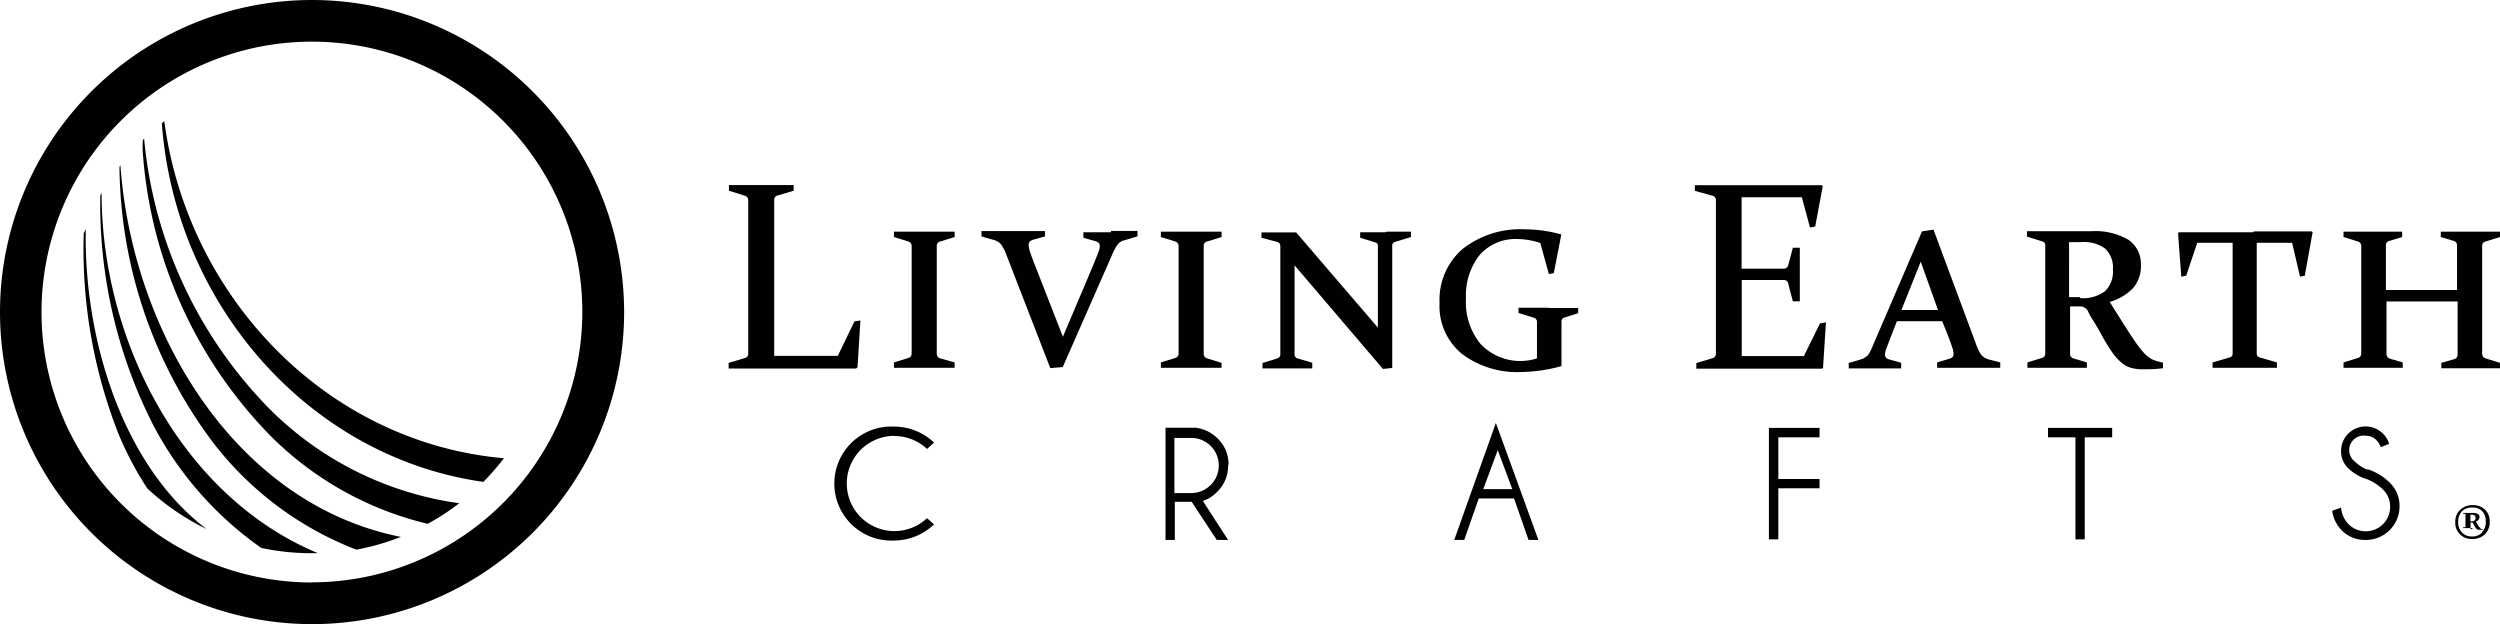 <svg xmlns="http://www.w3.org/2000/svg" width="172.24" height="43" viewBox="0 0 172.24 43"><title>17</title><path d="M370.5,28.8A21.5,21.5,0,1,0,392,50.3a21.52,21.52,0,0,0-21.5-21.5m0,40.13A18.63,18.63,0,1,1,389.12,50.3,18.65,18.65,0,0,1,370.5,68.92" transform="translate(-349 -28.8)" fill="#010101"/><path d="M360.32,37.15l-0.17.14c0.91,12.4,10.07,23,22.15,24.71a17.12,17.12,0,0,0,1.42-1.63c-12.2-1.07-21.79-11.07-23.4-23.22" transform="translate(-349 -28.8)" fill="#010101"/><path d="M358.93,38.36l-0.09.09a6.89,6.89,0,0,0,0,.89,31.06,31.06,0,0,0,8.8,19.49,22.75,22.75,0,0,0,10.83,6.06,16.66,16.66,0,0,0,2.17-1.42,22.87,22.87,0,0,1-13-6.43,30.52,30.52,0,0,1-8.71-18.68" transform="translate(-349 -28.8)" fill="#010101"/><path d="M357.3,40.19l-0.07.1a32.13,32.13,0,0,0,6.45,19,22.8,22.8,0,0,0,9.87,7.38,16.57,16.57,0,0,0,3.07-.88c-11.48-2.28-18.5-14.19-19.32-25.56" transform="translate(-349 -28.8)" fill="#010101"/><path d="M356,42.09l-0.09.17a33.54,33.54,0,0,0,3.68,15.89A23.91,23.91,0,0,0,367,66.55a16.64,16.64,0,0,0,3.9.36C361.52,63,356,52.26,356,42.09" transform="translate(-349 -28.8)" fill="#010101"/><path d="M354.91,44.51c0,0.12-.09.24-0.14,0.37a34.78,34.78,0,0,0,2.38,13.78,22.55,22.55,0,0,0,2,3.79,16.69,16.69,0,0,0,4.08,2.8c-5.91-4.49-8.48-13.35-8.32-20.74" transform="translate(-349 -28.8)" fill="#010101"/><path d="M410.62,58.84a3.31,3.31,0,0,1,2.25.89l0.48-.44a4,4,0,0,0-2.74-1.1,3.93,3.93,0,1,0,0,7.85,4,4,0,0,0,2.74-1.11l-0.48-.43a3.3,3.3,0,0,1-2.25.89,3.28,3.28,0,0,1,0-6.56" transform="translate(-349 -28.8)" fill="#010101"/><path d="M433.64,60.82a2.45,2.45,0,0,0-.74-1.8,2.57,2.57,0,0,0-1.52-.75H429.3V66h0.64V63.37h1.16L432.83,66h0.78l-1.74-2.69a2.27,2.27,0,0,0,1-.64,2.46,2.46,0,0,0,.74-1.8m-2.54,1.9h-1.16v-3.8h1.16a1.9,1.9,0,0,1,0,3.8" transform="translate(-349 -28.8)" fill="#010101"/><path d="M449.19,66h0.69l1-2.86h2.43l1,2.86h0.68l-2.93-8.06Zm2-3.5,1-2.69,1,2.69h-2Z" transform="translate(-349 -28.8)" fill="#010101"/><polygon points="121.87 37.16 122.52 37.16 122.52 33.64 125.36 33.64 125.36 33 122.52 33 122.52 30.13 125.36 30.13 125.36 29.48 121.87 29.48 121.87 37.16" fill="#010101"/><polygon points="141.1 30.13 142.99 30.13 142.99 37.16 143.63 37.16 143.63 30.13 145.52 30.13 145.52 29.48 141.1 29.48 141.1 30.13" fill="#010101"/><path d="M512.09,61.16a2.88,2.88,0,0,1-.84-0.55,1,1,0,0,1,.74-1.79,1,1,0,0,1,.74.31,1.24,1.24,0,0,1,.29.48l0.58-.23a1.6,1.6,0,0,0-.42-0.7,1.69,1.69,0,0,0-2.89,1.19,1.62,1.62,0,0,0,.49,1.19,3.23,3.23,0,0,0,1.31.76,3.28,3.28,0,0,1,1.09.71,1.61,1.61,0,0,1,.49,1.18,1.68,1.68,0,0,1-2.88,1.19,1.86,1.86,0,0,1-.5-1.13l-0.61.22a2.33,2.33,0,0,0,.66,1.35A2.22,2.22,0,0,0,512,66a2.32,2.32,0,0,0,2.32-2.32,2.22,2.22,0,0,0-.68-1.63,3.78,3.78,0,0,0-1.55-.93" transform="translate(-349 -28.8)" fill="#010101"/><path d="M519.87,65.17a0.87,0.87,0,0,1-.14-0.18l-0.16-.26a0.33,0.33,0,0,0,.26-0.3c0-.2-0.16-0.29-0.47-0.29h-0.66V64.2l0.16,0a0.05,0.05,0,0,1,0,.05s0,0.07,0,.1V65s0,0.09,0,.12a0.06,0.06,0,0,1,0,0l-0.16,0v0.06h0.64V65.25l-0.13,0a0.05,0.05,0,0,1,0-.06s0-.08,0-0.12V64.8h0.06l0.07,0a0.32,0.32,0,0,1,.06.09l0.12,0.21a0.52,0.52,0,0,0,.11.14,0.27,0.27,0,0,0,.1.06l0.15,0,0.18,0V65.26l-0.1,0-0.07-.06m-0.6-.48h-0.09V64.26h0.1a0.31,0.31,0,0,1,.2.06,0.21,0.21,0,0,1,.06.17,0.23,0.23,0,0,1-.28.22" transform="translate(-349 -28.8)" fill="#010101"/><path d="M519.35,63.6a1.2,1.2,0,0,0-.85.32,1.09,1.09,0,0,0-.34.84,1.1,1.1,0,0,0,1.17,1.17,1.19,1.19,0,0,0,.87-0.32,1.14,1.14,0,0,0,.33-0.86,1.1,1.1,0,0,0-.32-0.84,1.19,1.19,0,0,0-.85-0.31M520,65.5a0.93,0.93,0,0,1-.69.26,0.91,0.91,0,0,1-.69-0.27,1,1,0,0,1-.26-0.74,1,1,0,0,1,.26-0.72,0.92,0.92,0,0,1,.68-0.26A0.93,0.93,0,0,1,520,64a1,1,0,0,1,.26.72,1,1,0,0,1-.26.75" transform="translate(-349 -28.8)" fill="#010101"/><path d="M408.08,54.1l0.2-3.22-0.41.06-1.15,2.38h-4.38q0-1,0-2V44.05s0-.18,0-0.58,0-.71,0-0.92a0.29,0.29,0,0,1,.23-0.28l1.11-.33,0-.39q-1.15,0-2.23,0t-2.23,0l0,0.39,1.11,0.35a0.31,0.31,0,0,1,.22.31c0,0.2,0,.42,0,0.67s0,0.52,0,.83v7.29c0,0.36,0,.69,0,1s0,0.56,0,.8a0.3,0.3,0,0,1-.24.28l-1.11.33,0,0.39,2.23,0h2.25l4.3,0Z" transform="translate(-349 -28.8)" fill="#010101"/><path d="M413.77,53.49a0.33,0.33,0,0,1-.23-0.31q0-.41,0-1.48V46.9q0-.83,0-1.19a0.29,0.29,0,0,1,.23-0.27l1-.31,0-.37q-1.21,0-2.08,0t-2.1,0l0,0.37,1,0.31a0.32,0.32,0,0,1,.22.32c0,0.27,0,.77,0,1.47V52q0,0.83,0,1.18a0.31,0.31,0,0,1-.22.28l-1,.31,0,0.37,2.08,0,2.1,0,0-.37Z" transform="translate(-349 -28.8)" fill="#010101"/><path d="M425.52,44.8q-0.94,0-1.88,0l0,0.38,0.81,0.23a0.56,0.56,0,0,1,.24.12,0.28,0.28,0,0,1,.08.22,1.33,1.33,0,0,1-.11.46l-0.3.76L422.23,52l-2-5.12q-0.18-.46-0.27-0.75a1.52,1.52,0,0,1-.09-0.46,0.32,0.32,0,0,1,.08-0.23,0.57,0.57,0,0,1,.25-0.13l0.8-.22,0-.37q-1.23,0-2.38,0c-0.75,0-1.41,0-2,0l0,0.37,0.8,0.23a1,1,0,0,1,.55.32,3.18,3.18,0,0,1,.39.78l3,7.74,0.86-.07,3.37-7.67a4,4,0,0,1,.42-0.79,0.86,0.86,0,0,1,.47-0.28l0.89-.27,0-.37q-0.86,0-1.81,0" transform="translate(-349 -28.8)" fill="#010101"/><path d="M433.16,54.17l0-.37-1-.31a0.33,0.33,0,0,1-.23-0.31c0-.28,0-0.77,0-1.48V46.9c0-.56,0-1,0-1.19a0.29,0.29,0,0,1,.23-0.27l1-.31,0-.37q-1.21,0-2.08,0c-0.58,0-1.28,0-2.1,0l0,0.37,1,0.31a0.32,0.32,0,0,1,.22.32q0,0.41,0,1.47V52q0,0.83,0,1.18a0.31,0.31,0,0,1-.22.28l-1,.31,0,0.37,2.08,0,2.1,0" transform="translate(-349 -28.8)" fill="#010101"/><path d="M444.47,44.8c-0.45,0-1,0-1.76,0l0,0.38,1,0.31a0.24,0.24,0,0,1,.22.25c0,0.4,0,.87,0,1.43v4.2l-5.63-6.56c-0.26,0-.5,0-0.74,0l-1.65,0v0.37L437,45.47a0.28,0.28,0,0,1,.21.29c0,0.37,0,.84,0,1.4v4.38q0,1,0,1.69a0.3,0.3,0,0,1-.23.27l-1,.31,0,0.37,1.7,0,1.73,0,0-.39-1-.29a0.29,0.29,0,0,1-.22-0.3q0-.66,0-1.66V47.08l6.09,7.14,0.64-.07v-7c0-.56,0-1,0-1.4a0.27,0.27,0,0,1,.21-0.29l1.08-.33,0-.37-1.68,0" transform="translate(-349 -28.8)" fill="#010101"/><path d="M455.73,50l-2.11,0,0,0.36,1.06,0.33a0.29,0.29,0,0,1,.21.29c0,0.19,0,.4,0,0.64s0,0.49,0,.77v1.1a3.76,3.76,0,0,1-3.89-1,4.52,4.52,0,0,1-1-3.12,4.51,4.51,0,0,1,.94-3,3.28,3.28,0,0,1,2.63-1.1,5.15,5.15,0,0,1,1.55.27l0.59,2.14,0.34-.06L456.56,45l0-.05a9.51,9.51,0,0,0-2.48-.35,6.45,6.45,0,0,0-4.31,1.35,4.63,4.63,0,0,0-1.59,3.73,4.25,4.25,0,0,0,1.54,3.5,6.33,6.33,0,0,0,4.11,1.25,10.65,10.65,0,0,0,2.75-.41l0-.06V52.37q0-.41,0-0.76c0-.23,0-0.47,0-0.69a0.27,0.27,0,0,1,.23-0.25l0.92-.29,0-.36-2,0" transform="translate(-349 -28.8)" fill="#010101"/><path d="M473.28,53.33H469q0-1,0-2V48.09h0.81l2.11,0a0.3,0.3,0,0,1,.28.24l0.32,1.23,0.48,0q0-1.25,0-1.83t0-1.86l-0.48,0-0.32,1.21a0.31,0.31,0,0,1-.31.23l-2.08,0h-0.82V42.39h4.15l0.56,2.08,0.36-.06,0.52-2.78-0.05-.07q-2.24,0-4.25,0H468q-1.07,0-2.23,0l0,0.39L467,42.29a0.3,0.3,0,0,1,.22.31c0,0.2,0,.42,0,0.67s0,0.52,0,.83v7.29c0,0.36,0,.69,0,1s0,0.57,0,.81a0.3,0.3,0,0,1-.24.28l-1.11.33,0,0.39,2.23,0h2.14l4.3,0,0.06-.06,0.2-3.13-0.41.07Z" transform="translate(-349 -28.8)" fill="#010101"/><path d="M486,53.56a1.09,1.09,0,0,1-.5-0.31,3.21,3.21,0,0,1-.38-0.8l-2.91-7.83-0.79.12-3.37,7.83a3.33,3.33,0,0,1-.33.66,1,1,0,0,1-.48.32l-0.87.26,0,0.37,1.73,0,1.88,0,0-.39-0.8-.22a0.57,0.57,0,0,1-.23-0.12,0.29,0.29,0,0,1-.08-0.22,1.35,1.35,0,0,1,.1-0.44l0.29-.76,0.43-1.1h3.12L483.24,52c0.11,0.3.2,0.54,0.26,0.73a1.54,1.54,0,0,1,.09.45,0.32,0.32,0,0,1-.08.23,0.56,0.56,0,0,1-.25.12l-0.8.24,0,0.37,2.29,0,2.06,0,0-.37Zm-6-3.4,1.33-3.33,1.19,3.33H480Z" transform="translate(-349 -28.8)" fill="#010101"/><path d="M497.67,53.71l-0.32-.12a1.56,1.56,0,0,1-.3-0.17,2.46,2.46,0,0,1-.3-0.26,7.17,7.17,0,0,1-.61-0.77q-0.34-.49-0.79-1.2t-1-1.59a3.62,3.62,0,0,0,1.61-.95,2.32,2.32,0,0,0,.54-1.61,2,2,0,0,0-.86-1.72,4.54,4.54,0,0,0-2.57-.59H492.6l-0.67,0-0.68,0h-0.45q-1.05,0-2.15,0l0,0.37,1.05,0.33a0.27,0.27,0,0,1,.21.29c0,0.19,0,.39,0,0.63s0,0.49,0,.77v4.38c0,0.34,0,.65,0,0.93s0,0.53,0,.76a0.3,0.3,0,0,1-.23.27l-1,.31,0,0.37,2.1,0,2,0,0-.37-0.94-.28a0.31,0.31,0,0,1-.22-0.33c0-.22,0-0.47,0-0.74s0-.57,0-0.92V49.91H492l0.38,0a0.76,0.76,0,0,1,.25.09,0.73,0.73,0,0,1,.2.19L493,50.55q0.37,0.56.77,1.29a13.64,13.64,0,0,0,.75,1.23,3.56,3.56,0,0,0,.7.76,2,2,0,0,0,.33.21,1.71,1.71,0,0,0,.38.13,3.79,3.79,0,0,0,.47.07l0.62,0a8.86,8.86,0,0,0,1-.07l0-.38-0.37-.1m-5.34-4.42-0.76,0V45.48l0.47,0h0.4a2.43,2.43,0,0,1,1.63.46,1.81,1.81,0,0,1,.52,1.43,1.88,1.88,0,0,1-.54,1.49,2.55,2.55,0,0,1-1.71.48" transform="translate(-349 -28.8)" fill="#010101"/><path d="M504.24,44.8h-1.12q-1.91,0-4,0l-0.06.06,0.22,3,0.34-.06,0.76-2.27h2.44v6q0,1,0,1.64a0.26,0.26,0,0,1-.22.26l-1.16.34,0,0.37,2.2,0,2.23,0,0-.37-1.17-.34a0.26,0.26,0,0,1-.22-0.26q0-.64,0-1.64v-6h2.44l0.54,2.33,0.33-.06,0.54-3-0.05-.06q-2.11,0-4,0" transform="translate(-349 -28.8)" fill="#010101"/><path d="M521.24,54.17l0-.37-1-.31a0.33,0.33,0,0,1-.23-0.31q0-.41,0-1.49V46.9c0-.56,0-1,0-1.19a0.29,0.29,0,0,1,.23-0.27l1-.31,0-.37c-0.8,0-1.5,0-2.08,0s-1.22,0-2,0l0,0.37,0.9,0.27a0.31,0.31,0,0,1,.22.31c0,0.28,0,.78,0,1.49v1.58h-4.9V46.85c0-.55,0-0.94,0-1.18a0.29,0.29,0,0,1,.23-0.27l0.89-.27,0-.37q-1.07,0-1.94,0t-2.1,0l0,0.37,1,0.31a0.32,0.32,0,0,1,.22.32q0,0.41,0,1.47V52q0,0.83,0,1.18a0.3,0.3,0,0,1-.22.28l-1,.31,0,0.37,2.08,0,2,0,0-.37-0.89-.26a0.33,0.33,0,0,1-.23-0.32c0-.28,0-0.77,0-1.49V49.57h4.9v2.51c0,0.56,0,.95,0,1.18a0.31,0.31,0,0,1-.22.28l-0.9.26,0,0.37,1.94,0,2.1,0" transform="translate(-349 -28.8)" fill="#010101"/></svg>